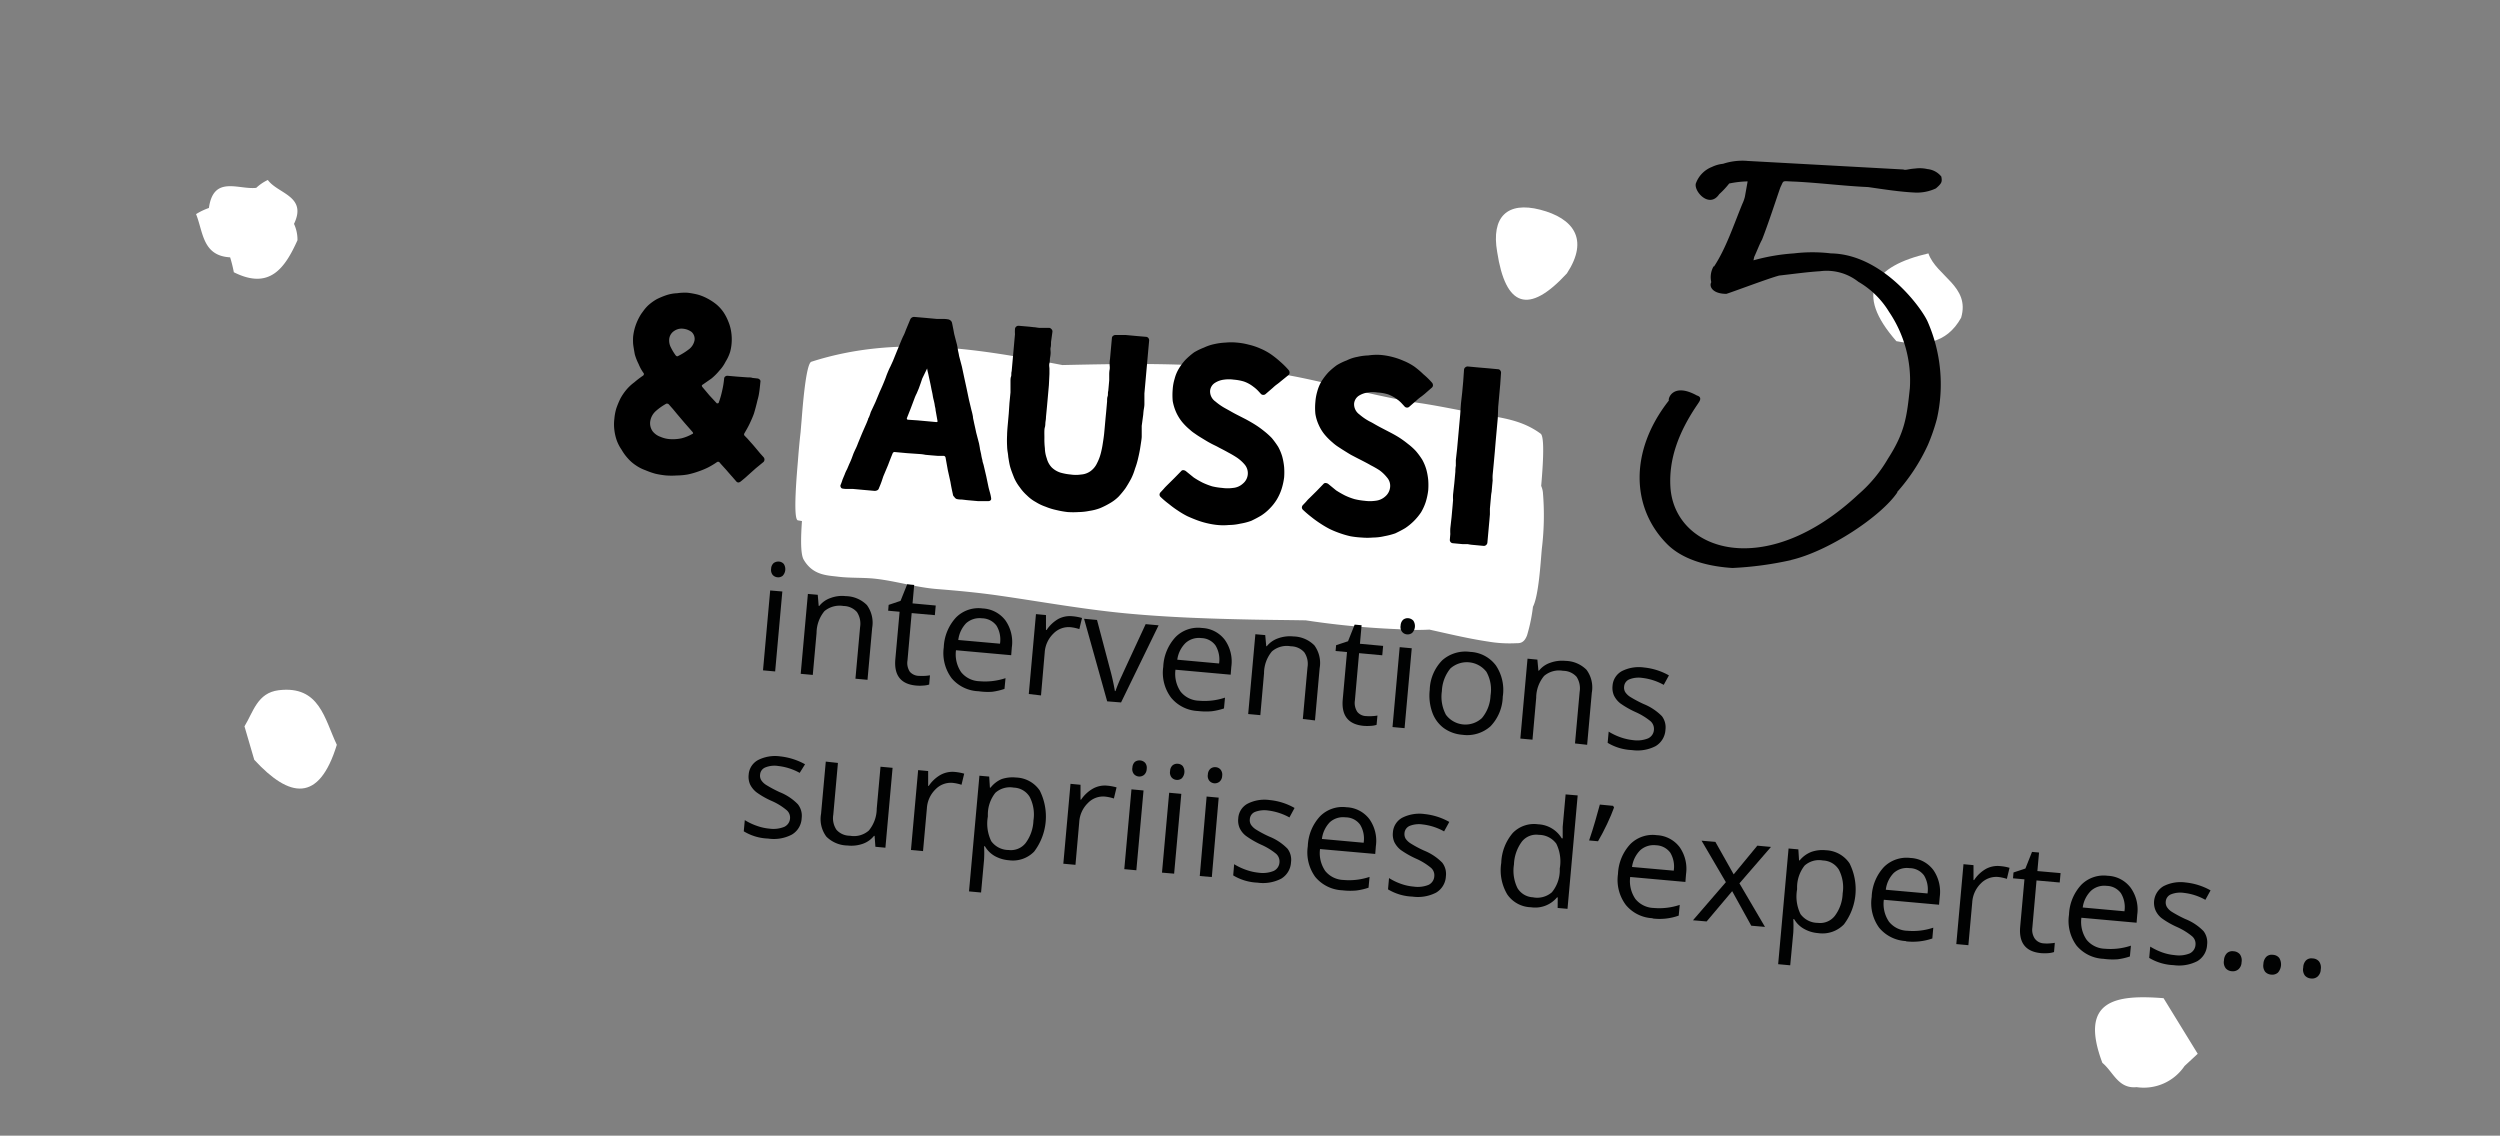 <?xml version="1.0" encoding="UTF-8"?> <svg xmlns="http://www.w3.org/2000/svg" xmlns:xlink="http://www.w3.org/1999/xlink" viewBox="0 0 317 144"><rect x="0" y="0" width="317" height="144" fill="#808080" stroke="none"/><defs><style>.cls-1{fill:none;}.cls-2{clip-path:url(#clip-path);}.cls-3,.cls-4{fill:#fff;}.cls-4{fill-rule:evenodd;}.cls-5{fill:#010202;}</style><clipPath id="clip-path"><path class="cls-1" d="M8547.52,11280.18a307.52,307.52,0,0,0-39.53-46.67c-30.51-29.28-69.11-52.62-112.72-53.89-73.7-2.15-87.09-.39-133.09,22.76l4-2.77c-59.29,29.38-110.1,75.64-126.79,135.12-20.32,75.68,12.56,182.6,91.75,223.63,80.31,41.06,184,13.32,254.15-31.23q6.52-4.14,12.66-8.46C8584.65,11456.47,8607.65,11366.4,8547.52,11280.18Z"></path></clipPath></defs><g id="Calque_8" data-name="Calque 8"><path class="cls-3" d="M190.6,63.35c-5,1.87-9.88,1.72-14.72,1.36a115.45,115.45,0,0,1-15.35-2.15c-10.61-2.27-21.27-4.1-31.9-6.3-8.74-1.8-17.48-3.69-26.25-5.19q-.63,7.45-1.24,14.91c21.64-4.69,42.57-.67,63.3,4.82a89.26,89.26,0,0,0,10.7,1.93c3,.41,6.07,1.09,9.12,1.44,1.88.21,3.79,0,5.67.21a7.94,7.94,0,0,1,2.78.72,2,2,0,0,1,1.34,1.66l1.2-14.38a15.78,15.78,0,0,0-.92,3.53c-.13.69-.24,1.57-.33,2.32L193.79,70c.84-2.82,1-4,.43-3.5s-1.52.21-2.15.18a31.94,31.94,0,0,1-5.31-.78,81.18,81.18,0,0,0-11.23-1.77c-10.65-.66-21.38-.27-32-1.29-7.86-.75-15.63-2.5-23.51-3-3.32-.24-6.55-1.33-9.88-1.41a20.24,20.24,0,0,1-4-.39,4,4,0,0,1-3-1.94q-.52,7.34-1,14.64c2.1-3.19,4.58-3.26,6.74-3.63A77.57,77.57,0,0,1,116.74,66a132.31,132.31,0,0,1,15.81.1,59.44,59.44,0,0,1,7.86.88c2.56.49,5.06,1.49,7.6,2.12a41.33,41.33,0,0,1,7.48,2.73,22.74,22.74,0,0,0,7.78,1.78q8.41.77,16.83,1.57c4.2.39,8.61,1.56,13-1.4.77-.53,1.13-6.12,1.24-7.45s.68-7.08,0-7.46c-3.83-2.12-7.92-2.6-11.92-3.38a54.24,54.24,0,0,1-5.92-1.54c-2.57-.8-5.22-.94-7.81-1.61a129.35,129.35,0,0,0-15.91-2.73c-5.35-.69-10.69-1.5-16-2.31-5.66-.86-11.33-1.56-17-2-5.55-.39-11.27,1.33-16.79.58q-.63,7.46-1.24,14.92c10.77-3.46,21.2-1.63,31.54.35,5.21,1,10.44,2,15.69,2.6s10.49,1.08,15.62,2.56c5,1.43,9.88,3.15,14.88,4.31,4.74,1.11,9.64,1.77,14.63-.73.74-.36,1.14-6.23,1.24-7.44s.68-7,0-7.46c-2.32-1.71-4.84-2-7.33-2.43s-5.09-1-7.65-1.4c-5.31-.75-10.54-2.29-15.81-3.35-10.14-2-20.51-1.72-30.85-1.5-8,.18-15.93.26-23.85-.19-.89,0-2.18,14.85-1.24,14.91,10.15.58,20.38.17,30.58.09,5.08,0,10.16-.1,15.2.31a113.59,113.59,0,0,1,16,2.84c4.05.93,8.12,1.56,12.19,2.33,1.92.36,3.83.79,5.75,1.11A12.92,12.92,0,0,1,194,69.88q.61-7.45,1.24-14.9c-4.9,2.44-9.7,1.82-14.36.79-5-1.11-9.9-2.81-14.84-4.29-5.13-1.54-10.39-2-15.62-2.61s-10.48-1.56-15.7-2.58c-10.43-2-21-3.9-31.84-.42-.72.23-1.15,6.37-1.24,7.45s-.67,7.37,0,7.47c5.21.7,10.58-.72,15.84-.63a125.67,125.67,0,0,1,16.07,1.72c10.65,1.58,21.38,2.57,31.95,4.88,2.72.59,5.45,1.08,8.17,1.66,2.26.49,4.48,1.33,6.75,1.78,4.24.87,8.58,1.29,12.64,3.54q.63-7.47,1.24-14.91c-4.17,2.81-8.35,1.83-12.35,1.46-5.39-.51-10.78-1-16.18-1.52-2.65-.24-5.33-.23-7.89-1.34a50.54,50.54,0,0,0-7.45-3c-2.53-.64-5-1.58-7.57-2.16a50.78,50.78,0,0,0-7.84-1.07A131.93,131.93,0,0,0,118.29,51a47.79,47.79,0,0,0-8.22,1.14c-2.4.56-4.8.63-7.12,4.17a11.4,11.4,0,0,0-.44,1.91c-.28,1.72-.47,3.51-.61,5.27s-.64,6.35,0,7.46c1.12,1.94,2.84,2,4.25,2.16,1.59.21,3.21.1,4.81.27,2.62.29,5.2,1.1,7.84,1.31s5.34.46,8,.85c5.27.76,10.52,1.71,15.82,2.22s10.63.69,16,.8c4,.08,7.93.06,11.88.25a60.55,60.55,0,0,1,10,.86c2.73.59,5.44,1.27,8.19,1.68a16.27,16.27,0,0,0,3.56.21c.47,0,1,0,1.38-1a21.07,21.07,0,0,0,.79-4c.09-.71.18-1.42.25-2.14-.06.59-.77,3.59-.23,2.39.67-1.5.9-5.34,1.06-7.19a34.89,34.89,0,0,0,.14-7.19,2.89,2.89,0,0,0-2.51-2.54,15.25,15.25,0,0,0-4.5-.5c-3.69-.06-7.29-.86-10.93-1.35A128.9,128.9,0,0,1,162,54.86c-5.17-1.39-10.37-2.6-15.59-3.59-14.43-2.69-29.1-3.43-44-.2-.7.15-1.16,6.42-1.24,7.45s-.67,7.34,0,7.46c10.71,1.81,21.35,4.24,32,6.36,5.32,1.07,10.67,1.88,16,2.92S159.7,77.68,165,78.57a105.43,105.43,0,0,0,12.29,1.21,29.72,29.72,0,0,0,12.06-1.52c.73-.27,1.15-6.33,1.24-7.45.06-.69.63-7.71,0-7.46Z"></path><path class="cls-4" d="M42.71,94.44c-1.56-3.26-2.17-7.55-7.37-6.92-2.71.33-3.22,2.75-4.34,4.58.41,1.41.82,2.83,1.24,4.24C36.73,101.21,40.45,101.81,42.71,94.44Z"></path><path class="cls-4" d="M198.68,34.67c2.86-4.36.8-7-3.38-8.08s-6.23.91-5.46,5.35C190.91,38.93,193.82,39.94,198.68,34.67Z"></path><path class="cls-4" d="M277,135.17l1.67-1.55-4.33-7.05c-6-.47-10.78.17-7.76,8.2,1.38,1.13,2,3.31,4.34,3.08A6.24,6.24,0,0,0,277,135.17Z"></path><path class="cls-4" d="M248.67,40.29c1.18-4-3.13-5.25-4.15-8.16-7,1.63-9.44,5-4.06,11.13C243.78,43.89,246.79,43.66,248.67,40.29Z"></path><path class="cls-4" d="M37.72,30.46a4.76,4.76,0,0,0-.44-2.07c1.7-3.54-2.05-3.81-3.32-5.57a5.74,5.74,0,0,0-1.47,1c-2.26.25-5.42-1.63-6,2.55a8.14,8.14,0,0,0-1.63.78c.91,2.25.8,5.29,4.32,5.48a17.39,17.39,0,0,1,.47,1.89C34.18,36.8,36.13,34,37.72,30.46Z"></path><path d="M83.11,60.07a9.74,9.74,0,0,1-1.28-.45A5.17,5.17,0,0,1,80.62,59a5,5,0,0,1-1-.87,6.17,6.17,0,0,1-.8-1.1,5.23,5.23,0,0,1-.62-1.2,6.18,6.18,0,0,1-.3-1.32,5.68,5.68,0,0,1,0-1.39,6.54,6.54,0,0,1,.25-1.34,11.2,11.2,0,0,1,.53-1.27,6.91,6.91,0,0,1,.76-1.11,6,6,0,0,1,1-.93,12.1,12.1,0,0,1,1.1-.84s.07-.05.09-.12a.23.23,0,0,0,0-.17,5.42,5.42,0,0,1-.65-1.17,6.79,6.79,0,0,1-.49-1.25q-.18-1-.21-1.32a7.64,7.64,0,0,1,0-.9,6.49,6.49,0,0,1,.43-1.74,7,7,0,0,1,.61-1.18l.33-.45a5.19,5.19,0,0,1,.52-.59,6.17,6.17,0,0,1,1.1-.8,9.56,9.56,0,0,1,1.25-.52,5,5,0,0,1,1.35-.24,6.52,6.52,0,0,1,1.33-.06,10.11,10.11,0,0,1,1.3.24,6.29,6.29,0,0,1,1.22.5,7.09,7.09,0,0,1,1.11.73,5,5,0,0,1,.91,1,6.07,6.07,0,0,1,.59,1.13,5.26,5.26,0,0,1,.37,1.27,6.19,6.19,0,0,1,.06,1.63,5.79,5.79,0,0,1-.18,1A5.35,5.35,0,0,1,92,45.87,4.77,4.77,0,0,1,91.21,47a7.06,7.06,0,0,1-1,1l-1.15.8q-.13.07,0,.27l.9,1.07.93,1a.28.28,0,0,0,.13,0,.14.14,0,0,0,.11-.07,11.34,11.34,0,0,0,.44-1.53A11,11,0,0,0,91.82,48a.34.34,0,0,1,.14-.26.42.42,0,0,1,.31-.09l1.25.11,1.26.09c.24,0,.45,0,.63.07l.65.07a.46.46,0,0,1,.28.15.28.28,0,0,1,.08.28c-.06.61-.11,1.07-.16,1.37a6.08,6.08,0,0,1-.16.77c-.06.21-.1.4-.14.56s-.18.73-.36,1.32c-.13.37-.31.78-.53,1.25s-.42.8-.65,1.2c-.09.14-.1.26,0,.36l.37.38.45.51c.15.16.41.46.79.92l.35.42.44.49a.45.45,0,0,1,0,.6l-1,.82-.95.85-.46.41-.49.4a.49.49,0,0,1-.31.13.39.39,0,0,1-.26-.15l-1.06-1.21c-.18-.22-.37-.42-.55-.62s-.36-.39-.52-.59a.26.26,0,0,0-.33,0,10.17,10.17,0,0,1-1.14.68,10.31,10.31,0,0,1-1.28.52,9.9,9.9,0,0,1-1.3.36,8.56,8.56,0,0,1-1.34.12,9.86,9.86,0,0,1-1.35,0A10.54,10.54,0,0,1,83.11,60.07Zm3.3-4.49a5.43,5.43,0,0,0,1.4-.57c.09,0,.1-.13,0-.24l-1-1.14-1-1.18-.47-.57-.53-.6a.24.24,0,0,0-.16-.09.24.24,0,0,0-.17,0,7.36,7.36,0,0,0-1.32.93,2.18,2.18,0,0,0-.72,1.38,1.75,1.75,0,0,0,.31,1.18,2.16,2.16,0,0,0,1,.71,3.58,3.58,0,0,0,1.18.29A5.42,5.42,0,0,0,86.41,55.58Zm.89-11.25a1.88,1.88,0,0,0,.77-1.19,1.19,1.19,0,0,0-.39-1.06,2.46,2.46,0,0,0-.53-.28,2.27,2.27,0,0,0-.46-.11,1.8,1.8,0,0,0-.54,0,1.71,1.71,0,0,0-.66.27,1.4,1.4,0,0,0-.64,1.12,1.92,1.92,0,0,0,.23,1,6.41,6.41,0,0,0,.61,1q.16.16.3.06A8.07,8.07,0,0,0,87.3,44.33Z"></path><path d="M106.6,61.75a.3.3,0,0,1,0-.29,7.06,7.06,0,0,0,.24-.67l.27-.64a4.2,4.2,0,0,1,.3-.66l.27-.64c.15-.31.25-.56.32-.74l.22-.6c.1-.23.19-.43.28-.61a6.57,6.57,0,0,0,.29-.69l.54-1.31.57-1.3.17-.43c0-.1.07-.18.1-.24a5.37,5.37,0,0,0,.24-.67l.3-.64L111,51l.54-1.3c.2-.43.39-.86.57-1.31.1-.25.19-.47.25-.65s.15-.4.26-.66.19-.43.28-.6l.32-.7.54-1.33.54-1.31c.1-.23.19-.44.28-.61s.18-.4.29-.7l.54-1.3a.53.53,0,0,1,.57-.34l1.4.12,1.41.13c.28,0,.51,0,.7,0s.43,0,.7.05a.61.61,0,0,1,.34.15.53.53,0,0,1,.19.32c.06.26.1.49.14.69s.08.42.13.69l.18.7.18.68c.08.41.12.65.12.71.07.3.12.54.14.7l.18.68.18.68.3,1.41.3,1.38.29,1.39.33,1.38a7.27,7.27,0,0,1,.18.79c0,.19.07.4.11.62s.13.57.3,1.39l.36,1.38c.08.41.12.65.12.71l.15.67a5.06,5.06,0,0,0,.16.74c0,.19.1.4.16.65l.33,1.41.29,1.39c.06.24.12.46.17.64a5.37,5.37,0,0,1,.16.74v.09a.23.23,0,0,1-.12.2.35.35,0,0,1-.23.07l-.66,0c-.18,0-.41,0-.69,0l-1.34-.12-.69-.08c-.18,0-.4,0-.66-.07A.61.61,0,0,1,121,63a.42.42,0,0,1-.17-.3c-.11-.51-.22-1-.31-1.57l-.34-1.53-.28-1.56a.27.27,0,0,0-.25-.24c-.38,0-.64,0-.78,0l-.75-.06-.78-.07a5,5,0,0,0-.74-.1L115,57.46l-1.52-.14a.26.26,0,0,0-.29.16c-.2.48-.4,1-.58,1.48L112,60.41c-.08.24-.15.46-.22.66s-.18.48-.33.83a.4.4,0,0,1-.22.27.7.7,0,0,1-.38.07l-1.35-.12L108.18,62c-.28,0-.51,0-.69,0s-.4,0-.66-.05A.28.28,0,0,1,106.6,61.75Zm9.71-8.45,1.23.11,1.19.11a.16.16,0,0,0,.14-.05.14.14,0,0,0,0-.12L118.63,52c0-.22-.08-.42-.1-.59s-.07-.42-.15-.73-.1-.48-.13-.66-.08-.39-.14-.66c-.08-.44-.17-.88-.27-1.31l-.15-.7a5.51,5.51,0,0,1-.13-.62s0-.07,0-.07,0,0,0,.06L116.94,48l-.21.62-.23.64-.27.64a4.88,4.88,0,0,0-.27.61l-.47,1.25L115,53a.15.15,0,0,0,0,.13.14.14,0,0,0,.13.09Z"></path><path d="M133.93,64.67a7.75,7.75,0,0,1-1.35-.42,6,6,0,0,1-1.24-.59,4.85,4.85,0,0,1-1.1-.82,5.93,5.93,0,0,1-.93-1.05,5.69,5.69,0,0,1-.71-1.18c-.19-.48-.36-.91-.48-1.31s-.17-.74-.27-1.35a6.37,6.37,0,0,0-.08-.64,5.5,5.5,0,0,1-.07-.76,13.11,13.11,0,0,1,0-1.38q0-.42.09-1.38l.12-1.35L128,51.1l.13-1.34c0-.26,0-.48,0-.66s0-.41,0-.69,0-.48.07-.66,0-.4.08-.68l.12-1.35.12-1.34.12-1.35.06-.65a4.39,4.39,0,0,1,0-.66.43.43,0,0,1,.16-.31.45.45,0,0,1,.33-.1l1.28.11.63.07c.18,0,.4.06.65.08l.63,0,.66,0a.47.47,0,0,1,.29.17.39.39,0,0,1,.12.32l-.09.66-.09.65c0,.28,0,.51-.05.69s0,.4,0,.66-.05.51-.08.69,0,.39-.07.65,0,.51,0,.69,0,.4,0,.66L133,48.83l-.12,1.35-.12,1.34-.13,1.35c0,.28-.05.5-.07.68s0,.4-.08.66-.05.8-.05,1.32a9.47,9.47,0,0,0,.06,1.3,4.13,4.13,0,0,0,.24,1.29,2.64,2.64,0,0,0,.62,1.14,2.84,2.84,0,0,0,1.12.67,7,7,0,0,0,1.3.24,4.42,4.42,0,0,0,1.3,0,2.31,2.31,0,0,0,1.21-.43,2.6,2.6,0,0,0,.82-1,5.85,5.85,0,0,0,.47-1.22,11.27,11.27,0,0,0,.26-1.27c.09-.56.15-1,.18-1.31l.07-.75.11-1.23.07-.71.12-1.35c0-.26,0-.47.07-.65s0-.41.08-.69l.12-1.34c0-.26,0-.48,0-.66s0-.41.05-.69,0-.48,0-.66,0-.41.05-.69l.12-1.34.12-1.32a.36.36,0,0,1,.16-.28.45.45,0,0,1,.33-.1c.23,0,.44,0,.62,0s.4,0,.66,0l1.29.12,1.28.11a.41.41,0,0,1,.29.16.49.49,0,0,1,.09.33l-.12,1.31-.12,1.35-.12,1.34-.12,1.35-.12,1.34c0,.28,0,.51,0,.69s0,.4,0,.66-.05.51-.08.68-.05.4-.07.66L144.77,54c0,.28,0,.51,0,.69s0,.4,0,.66-.09.78-.18,1.37c-.06.4-.15.85-.27,1.36a9.86,9.86,0,0,1-.4,1.35,7.44,7.44,0,0,1-.5,1.28c-.2.37-.43.77-.71,1.2a11.2,11.2,0,0,1-.88,1.07,5.24,5.24,0,0,1-1.1.83,10.09,10.09,0,0,1-1.23.62,6.3,6.3,0,0,1-1.36.35,7.37,7.37,0,0,1-1.37.15,10.75,10.75,0,0,1-1.38,0A11.5,11.5,0,0,1,133.93,64.67Z"></path><path d="M153.21,66.38a10.43,10.43,0,0,1-1.35-.39c-.59-.22-1-.4-1.31-.54a10.68,10.68,0,0,1-1.2-.71,12,12,0,0,1-1.13-.83,10.51,10.51,0,0,1-1.07-.91.41.41,0,0,1-.12-.31.45.45,0,0,1,.12-.26c.19-.2.35-.37.46-.5s.25-.27.4-.42l.89-.88.87-.89a.32.32,0,0,1,.31-.12.6.6,0,0,1,.29.12l1,.81a11.27,11.27,0,0,0,1.12.65,9.12,9.12,0,0,0,1.22.47,8.41,8.41,0,0,0,1.28.2,4.89,4.89,0,0,0,1.35,0,2.11,2.11,0,0,0,1.26-.55,1.7,1.7,0,0,0,.22-2.42,4.84,4.84,0,0,0-1-.89c-.32-.21-.69-.43-1.11-.65-.19-.11-.58-.32-1.15-.61-.17-.1-.37-.2-.58-.3s-.44-.22-.69-.36c-.1-.05-.5-.29-1.23-.74-.11-.07-.3-.19-.55-.37a4.63,4.63,0,0,1-.63-.49,7.3,7.3,0,0,1-1-1,5.73,5.73,0,0,1-.76-1.25,6.18,6.18,0,0,1-.42-1.39,8.52,8.52,0,0,1,0-1.5,5.79,5.79,0,0,1,.24-1.31,4.8,4.8,0,0,1,.54-1.3,6.88,6.88,0,0,1,.85-1.13,9.75,9.75,0,0,1,1.08-.93,8.27,8.27,0,0,1,1.26-.61,5.87,5.87,0,0,1,1.36-.45,8,8,0,0,1,1.38-.18,7.42,7.42,0,0,1,1.41,0,8.52,8.52,0,0,1,1.51.26,8,8,0,0,1,1.47.49,7.5,7.5,0,0,1,1.35.73,11.68,11.68,0,0,1,1.18.94,10.35,10.35,0,0,1,1.1,1.1.55.55,0,0,1,.09.31.44.44,0,0,1-.14.29l-1,.81a5.73,5.73,0,0,1-.47.37,4.84,4.84,0,0,0-.5.42l-.95.82a.42.42,0,0,1-.31.09.4.4,0,0,1-.29-.15l-.33-.36a4.46,4.46,0,0,0-.61-.53,4.15,4.15,0,0,0-1.18-.65,5.94,5.94,0,0,0-1.3-.24,4.42,4.42,0,0,0-1.24,0,2.72,2.72,0,0,0-1.15.41,1.33,1.33,0,0,0-.61,1,1.56,1.56,0,0,0,.66,1.35,7.63,7.63,0,0,0,1.31.9l.56.31c.22.13.49.28.82.45l1.21.62c.53.29.92.52,1.17.68a11.55,11.55,0,0,1,1.1.79,9.55,9.55,0,0,1,1,.9,11.46,11.46,0,0,1,.8,1.1,6.25,6.25,0,0,1,.52,1.25,8.15,8.15,0,0,1,.24,1.35,9.08,9.08,0,0,1,0,1.27,8.3,8.3,0,0,1-.32,1.47,6.47,6.47,0,0,1-.6,1.33,6.21,6.21,0,0,1-.88,1.13,6,6,0,0,1-1.11.92c-.38.23-.8.45-1.26.67a7.57,7.57,0,0,1-1.39.36,6.6,6.6,0,0,1-1.43.17,7.53,7.53,0,0,1-1.45,0A9.86,9.86,0,0,1,153.21,66.38Z"></path><path d="M171.25,68a11.43,11.43,0,0,1-1.35-.39,11.88,11.88,0,0,1-1.31-.54,13.08,13.08,0,0,1-1.2-.71,13.56,13.56,0,0,1-1.13-.82,13.79,13.79,0,0,1-1.06-.91.42.42,0,0,1-.12-.31.47.47,0,0,1,.11-.26c.2-.21.36-.37.47-.5a3.82,3.82,0,0,1,.4-.42l.89-.88.86-.89a.33.33,0,0,1,.32-.12.62.62,0,0,1,.29.11l1,.82a12.27,12.27,0,0,0,1.11.64,7.9,7.9,0,0,0,1.23.47,8.4,8.4,0,0,0,1.27.21,5,5,0,0,0,1.36,0,2.17,2.17,0,0,0,1.26-.55,1.77,1.77,0,0,0,.62-1.21,1.6,1.6,0,0,0-.41-1.21,4.8,4.8,0,0,0-.94-.9,12.05,12.05,0,0,0-1.12-.64c-.19-.12-.57-.32-1.15-.62l-.57-.29-.69-.36q-.15-.07-1.23-.75l-.55-.36a5.52,5.52,0,0,1-.64-.5,7.88,7.88,0,0,1-1-1,5.31,5.31,0,0,1-.76-1.24,5.41,5.41,0,0,1-.42-1.39,7.75,7.75,0,0,1,0-1.51,6.33,6.33,0,0,1,.23-1.3,5.22,5.22,0,0,1,.54-1.31,8,8,0,0,1,.86-1.13,8.88,8.88,0,0,1,1.08-.92,7.42,7.42,0,0,1,1.26-.61,5.06,5.06,0,0,1,1.36-.45,7.07,7.07,0,0,1,1.37-.18A7.52,7.52,0,0,1,175,45a8.77,8.77,0,0,1,1.51.25,9,9,0,0,1,1.46.5,7.38,7.38,0,0,1,1.35.72,10.9,10.9,0,0,1,1.18,1,9.38,9.38,0,0,1,1.11,1.09.55.55,0,0,1,.09.31.4.4,0,0,1-.15.29l-.94.82c-.18.14-.33.27-.47.36a6.09,6.09,0,0,0-.51.42l-.94.82a.39.39,0,0,1-.31.1.4.4,0,0,1-.29-.15l-.33-.36a3.93,3.93,0,0,0-.61-.54A4.57,4.57,0,0,0,176,50a5.55,5.55,0,0,0-1.31-.23,4,4,0,0,0-1.23,0,2.81,2.81,0,0,0-1.16.41,1.34,1.34,0,0,0-.6,1,1.59,1.59,0,0,0,.66,1.36,7.23,7.23,0,0,0,1.31.9c.15.07.34.17.56.3s.49.28.81.45l1.21.63c.54.28.93.51,1.18.67a12.45,12.45,0,0,1,1.1.8,7.75,7.75,0,0,1,1,.9,9.26,9.26,0,0,1,.81,1.1,6,6,0,0,1,.52,1.25,8,8,0,0,1,.24,1.34,8.83,8.83,0,0,1,0,1.27,8.17,8.17,0,0,1-.31,1.48,6.47,6.47,0,0,1-.6,1.33,7.28,7.28,0,0,1-2,2c-.38.23-.81.45-1.27.67a9.28,9.28,0,0,1-1.39.36,6.52,6.52,0,0,1-1.43.17,8.36,8.36,0,0,1-1.44,0A11.5,11.5,0,0,1,171.25,68Z"></path><path d="M186.13,69,185.5,69l-1.28-.12a.4.4,0,0,1-.29-.15.41.41,0,0,1-.09-.31l.06-.71a6.1,6.1,0,0,1,0-.72l.16-1.43.13-1.44.06-.72a5.24,5.24,0,0,1,0-.71l.16-1.44.13-1.43q0-.45.06-.75c0-.2,0-.44,0-.72l.16-1.43.13-1.43.13-1.44.13-1.43.1-1.44.16-1.43.13-1.43.1-1.44a.41.41,0,0,1,.16-.3.46.46,0,0,1,.33-.11l1.28.12,1.29.11,1.28.12a.35.35,0,0,1,.26.16.45.45,0,0,1,.09.32l-.1,1.44-.13,1.43-.13,1.44L189.92,53l-.13,1.43-.13,1.44-.12,1.43-.13,1.43-.14,1.47a5.42,5.42,0,0,0,0,.72l-.07.72-.06.71a5.54,5.54,0,0,0-.09.72l-.13,1.43,0,.72-.06.72-.13,1.43-.13,1.44a.45.45,0,0,1-.16.3.42.42,0,0,1-.3.11l-1.28-.12A5.21,5.21,0,0,1,186.13,69Z"></path><path class="cls-5" d="M98.29,85.14,96.75,85l.91-10.13L99.2,75Zm-.51-13a1,1,0,0,1,.33-.75,1,1,0,0,1,.67-.18.87.87,0,0,1,.61.31A1.22,1.22,0,0,1,99.25,73a.87.87,0,0,1-.66.2.91.91,0,0,1-.62-.31A1,1,0,0,1,97.78,72.12Z"></path><path class="cls-5" d="M108.47,86.06l.59-6.55a2.67,2.67,0,0,0-.4-1.9,2.3,2.3,0,0,0-1.71-.77,3,3,0,0,0-2.41.65,4.39,4.39,0,0,0-1,2.77l-.48,5.32-1.53-.14.91-10.13,1.25.11.12,1.41h.08a3.07,3.07,0,0,1,1.42-1,4.12,4.12,0,0,1,1.93-.24,3.86,3.86,0,0,1,2.68,1.13,3.79,3.79,0,0,1,.67,2.9L110,86.2Z"></path><path class="cls-5" d="M116.52,85.7a7,7,0,0,0,.79,0,5.5,5.5,0,0,0,.61-.07l-.1,1.17a3,3,0,0,1-.75.13,5.15,5.15,0,0,1-.88,0q-2.94-.25-2.66-3.36l.54-6-1.45-.13.06-.74,1.51-.51.84-2.1.89.08-.21,2.34,2.94.27L118.54,78l-2.94-.26-.53,6a2,2,0,0,0,.3,1.44A1.56,1.56,0,0,0,116.52,85.7Z"></path><path class="cls-5" d="M124.09,87.65A4.67,4.67,0,0,1,120.67,86a5.33,5.33,0,0,1-1-3.92,5.91,5.91,0,0,1,1.55-3.78,4,4,0,0,1,3.37-1.15,3.85,3.85,0,0,1,2.9,1.52,4.78,4.78,0,0,1,.81,3.41l-.08,1-7-.63a4,4,0,0,0,.66,2.79,3.1,3.1,0,0,0,2.32,1.14,8.18,8.18,0,0,0,3.3-.39l-.13,1.36a7.94,7.94,0,0,1-1.58.37A8.07,8.07,0,0,1,124.09,87.65Zm.42-9.25a2.56,2.56,0,0,0-2,.62,3.71,3.71,0,0,0-1,2.13l5.29.47a3.42,3.42,0,0,0-.44-2.28A2.33,2.33,0,0,0,124.51,78.4Z"></path><path class="cls-5" d="M136,78.14a6.44,6.44,0,0,1,1.2.22l-.34,1.41a5.37,5.37,0,0,0-1.1-.24,2.69,2.69,0,0,0-2.19.81,3.65,3.65,0,0,0-1.1,2.4L132,88.18,130.45,88l.91-10.13,1.27.12v1.89h.08a4.48,4.48,0,0,1,1.49-1.4A3.15,3.15,0,0,1,136,78.14Z"></path><path class="cls-5" d="M140.39,88.93l-2.93-10.47,1.64.15,1.64,6.2a28.61,28.61,0,0,1,.63,2.82h.07a19.78,19.78,0,0,1,.83-2c.45-1,1.46-3.16,3-6.49l1.64.15-4.76,9.78Z"></path><path class="cls-5" d="M151.92,90.16a4.68,4.68,0,0,1-3.42-1.69,5.26,5.26,0,0,1-1-3.91,5.9,5.9,0,0,1,1.56-3.78,4,4,0,0,1,3.36-1.15,3.81,3.81,0,0,1,2.9,1.52,4.74,4.74,0,0,1,.81,3.4l-.08,1-7-.63a4,4,0,0,0,.66,2.79,3.1,3.1,0,0,0,2.32,1.14,8.18,8.18,0,0,0,3.3-.39l-.13,1.37a7.88,7.88,0,0,1-1.58.36A8.57,8.57,0,0,1,151.92,90.16Zm.41-9.25a2.52,2.52,0,0,0-2,.62,3.65,3.65,0,0,0-1.05,2.12l5.3.48a3.45,3.45,0,0,0-.45-2.28A2.27,2.27,0,0,0,152.33,80.91Z"></path><path class="cls-5" d="M165.2,91.17l.59-6.55a2.62,2.62,0,0,0-.4-1.9,2.3,2.3,0,0,0-1.71-.77,2.88,2.88,0,0,0-2.4.65,4.33,4.33,0,0,0-1,2.77l-.47,5.31-1.54-.14.91-10.12,1.25.11.13,1.41h.07a3.17,3.17,0,0,1,1.43-1,4.38,4.38,0,0,1,1.93-.24,3.86,3.86,0,0,1,2.67,1.13,3.79,3.79,0,0,1,.67,2.91l-.59,6.61Z"></path><path class="cls-5" d="M173.25,90.8a4.3,4.3,0,0,0,.8,0,4,4,0,0,0,.61-.07l-.11,1.18a2.84,2.84,0,0,1-.75.13,6.44,6.44,0,0,1-.88,0q-2.94-.27-2.66-3.36l.54-6-1.45-.13.07-.74,1.51-.5.84-2.11.88.08-.21,2.35,2.94.27-.11,1.19-2.94-.27-.53,6a2.06,2.06,0,0,0,.31,1.45A1.49,1.49,0,0,0,173.25,90.8Z"></path><path class="cls-5" d="M178.1,92.33l-1.53-.14.91-10.13,1.53.14Zm-.5-13a1.05,1.05,0,0,1,.32-.75.92.92,0,0,1,.67-.19,1,1,0,0,1,.62.31,1.24,1.24,0,0,1-.14,1.54.91.91,0,0,1-.66.2.88.88,0,0,1-.62-.32A1,1,0,0,1,177.6,79.31Z"></path><path class="cls-5" d="M190.55,88.34A5.62,5.62,0,0,1,189,92.09a4.44,4.44,0,0,1-3.58,1.08,4.63,4.63,0,0,1-2.35-.85,4.26,4.26,0,0,1-1.46-2,6.35,6.35,0,0,1-.32-2.84,5.57,5.57,0,0,1,1.58-3.75,4.43,4.43,0,0,1,3.56-1.07,4.3,4.3,0,0,1,3.25,1.72A5.56,5.56,0,0,1,190.55,88.34Zm-7.72-.7a4.85,4.85,0,0,0,.52,3,3.08,3.08,0,0,0,4.56.41A4.74,4.74,0,0,0,189,88.19a4.62,4.62,0,0,0-.52-3,3.14,3.14,0,0,0-4.57-.43A4.84,4.84,0,0,0,182.83,87.64Z"></path><path class="cls-5" d="M199.71,94.27l.59-6.55a2.69,2.69,0,0,0-.39-1.9,2.3,2.3,0,0,0-1.71-.76,2.91,2.91,0,0,0-2.41.65,4.36,4.36,0,0,0-1,2.77l-.47,5.31-1.54-.14.91-10.13,1.25.12.13,1.4h.07a3.1,3.1,0,0,1,1.43-1,4.38,4.38,0,0,1,1.93-.24,3.86,3.86,0,0,1,2.67,1.13,3.77,3.77,0,0,1,.67,2.91l-.59,6.6Z"></path><path class="cls-5" d="M211.18,92.52a2.57,2.57,0,0,1-1.25,2.09,5,5,0,0,1-3,.5,6.46,6.46,0,0,1-3.08-.92l.13-1.42a7.5,7.5,0,0,0,1.51.72,7,7,0,0,0,1.59.36,3.7,3.7,0,0,0,1.89-.22,1.29,1.29,0,0,0,.75-1.11,1.31,1.31,0,0,0-.42-1.06,8.35,8.35,0,0,0-1.91-1.17,11.62,11.62,0,0,1-1.93-1.1,2.9,2.9,0,0,1-.81-1,2.42,2.42,0,0,1-.18-1.22,2.29,2.29,0,0,1,1.18-1.87,4.75,4.75,0,0,1,2.83-.46,8,8,0,0,1,3.14,1l-.66,1.2a7.3,7.3,0,0,0-2.71-.88,3.19,3.19,0,0,0-1.67.19,1.07,1.07,0,0,0-.64.9,1.11,1.11,0,0,0,.14.71,2.1,2.1,0,0,0,.62.6,15.44,15.44,0,0,0,1.71.91,6.87,6.87,0,0,1,2.32,1.54A2.35,2.35,0,0,1,211.18,92.52Z"></path><path class="cls-5" d="M101.65,103.75a2.53,2.53,0,0,1-1.25,2.08,4.91,4.91,0,0,1-3,.5,6.35,6.35,0,0,1-3.09-.92l.13-1.42a7.5,7.5,0,0,0,1.51.72,6.44,6.44,0,0,0,1.6.36,3.66,3.66,0,0,0,1.88-.22,1.27,1.27,0,0,0,.75-1.11,1.24,1.24,0,0,0-.42-1,7.74,7.74,0,0,0-1.91-1.18,10.34,10.34,0,0,1-1.93-1.1,2.9,2.9,0,0,1-.81-1,2.4,2.4,0,0,1-.18-1.22,2.28,2.28,0,0,1,1.18-1.86,4.75,4.75,0,0,1,2.83-.47,8.28,8.28,0,0,1,3.14,1L101.4,98a7.27,7.27,0,0,0-2.71-.87,3.09,3.09,0,0,0-1.67.19,1.06,1.06,0,0,0-.64.89,1.11,1.11,0,0,0,.14.71,2,2,0,0,0,.63.61,15.81,15.81,0,0,0,1.7.91,6.62,6.62,0,0,1,2.32,1.54A2.35,2.35,0,0,1,101.65,103.75Z"></path><path class="cls-5" d="M106.25,96.74l-.59,6.57a2.64,2.64,0,0,0,.4,1.9,2.26,2.26,0,0,0,1.71.76,2.85,2.85,0,0,0,2.4-.66,4.39,4.39,0,0,0,1-2.77l.48-5.32,1.53.14-.91,10.13-1.27-.12-.1-1.38h-.08a3.13,3.13,0,0,1-1.41,1,4.39,4.39,0,0,1-1.94.22,3.87,3.87,0,0,1-2.69-1.13,3.73,3.73,0,0,1-.67-2.89l.6-6.62Z"></path><path class="cls-5" d="M121.06,97.88a6.44,6.44,0,0,1,1.2.22l-.34,1.41a5.37,5.37,0,0,0-1.1-.24,2.69,2.69,0,0,0-2.19.81,3.65,3.65,0,0,0-1.1,2.4l-.49,5.44-1.53-.14.91-10.13,1.27.12v1.89h.07a4.48,4.48,0,0,1,1.49-1.4A3.15,3.15,0,0,1,121.06,97.88Z"></path><path class="cls-5" d="M127.93,109.08a4.41,4.41,0,0,1-1.77-.52,3.38,3.38,0,0,1-1.27-1.25h-.11a15.45,15.45,0,0,1,0,1.69l-.38,4.17-1.53-.14,1.32-14.67,1.24.11.09,1.41h.08A3.58,3.58,0,0,1,127,98.79a4.39,4.39,0,0,1,1.84-.2,3.76,3.76,0,0,1,3,1.65,7.36,7.36,0,0,1-.71,7.74A3.75,3.75,0,0,1,127.93,109.08Zm.61-9.21a2.76,2.76,0,0,0-2.33.66,4.42,4.42,0,0,0-.95,2.67l0,.34a5.09,5.09,0,0,0,.43,3.12,2.72,2.72,0,0,0,2.2,1.12,2.38,2.38,0,0,0,2.15-.87,5.07,5.07,0,0,0,1-2.87,4.86,4.86,0,0,0-.48-3A2.45,2.45,0,0,0,128.54,99.87Z"></path><path class="cls-5" d="M140.38,99.62a6.44,6.44,0,0,1,1.2.22l-.34,1.41a5.37,5.37,0,0,0-1.1-.24,2.66,2.66,0,0,0-2.19.81,3.65,3.65,0,0,0-1.1,2.4l-.48,5.44-1.54-.14.91-10.13,1.27.12v1.89h.07a4.5,4.5,0,0,1,1.5-1.4A3.11,3.11,0,0,1,140.38,99.62Z"></path><path class="cls-5" d="M144.09,110.35l-1.53-.14.91-10.12,1.53.14Zm-.5-13a1.05,1.05,0,0,1,.32-.75,1,1,0,0,1,1.29.12,1,1,0,0,1,.2.79,1,1,0,0,1-.34.75.93.93,0,0,1-1.28-.11A1,1,0,0,1,143.59,97.33Z"></path><path class="cls-5" d="M148.88,110.78l-1.54-.13.91-10.13,1.54.14Zm-.51-13a1,1,0,0,1,.33-.75.91.91,0,0,1,.67-.18.87.87,0,0,1,.61.3,1.25,1.25,0,0,1-.13,1.54.9.9,0,0,1-.66.2.91.91,0,0,1-.63-.31A1,1,0,0,1,148.37,97.76Z"></path><path class="cls-5" d="M153.66,111.21l-1.53-.13L153,101l1.53.14Zm-.5-13a1,1,0,0,1,.33-.74.91.91,0,0,1,.67-.19.87.87,0,0,1,.61.31,1,1,0,0,1,.2.79,1,1,0,0,1-.34.74.93.93,0,0,1-1.28-.11A1,1,0,0,1,153.16,98.19Z"></path><path class="cls-5" d="M163.7,109.33a2.57,2.57,0,0,1-1.25,2.09,5,5,0,0,1-3,.5,6.46,6.46,0,0,1-3.08-.92l.12-1.42a7.59,7.59,0,0,0,1.52.72,6.73,6.73,0,0,0,1.59.36,3.7,3.7,0,0,0,1.89-.22,1.29,1.29,0,0,0,.75-1.11,1.31,1.31,0,0,0-.42-1.06,8.24,8.24,0,0,0-1.92-1.17A11.43,11.43,0,0,1,158,106a2.68,2.68,0,0,1-.81-1,2.4,2.4,0,0,1-.18-1.22,2.26,2.26,0,0,1,1.18-1.87,4.74,4.74,0,0,1,2.83-.46,7.89,7.89,0,0,1,3.13,1l-.65,1.2a7.49,7.49,0,0,0-2.71-.88,3.33,3.33,0,0,0-1.68.19,1.06,1.06,0,0,0-.63.9,1.11,1.11,0,0,0,.14.71,2.1,2.1,0,0,0,.62.6,13.72,13.72,0,0,0,1.71.91,6.7,6.7,0,0,1,2.31,1.54A2.31,2.31,0,0,1,163.7,109.33Z"></path><path class="cls-5" d="M170.2,112.89a4.72,4.72,0,0,1-3.42-1.69,5.3,5.3,0,0,1-.95-3.91,5.86,5.86,0,0,1,1.55-3.78,4,4,0,0,1,3.37-1.15,3.81,3.81,0,0,1,2.9,1.52,4.75,4.75,0,0,1,.81,3.4l-.08,1-7-.62a4,4,0,0,0,.66,2.78,3.1,3.1,0,0,0,2.32,1.14,8.18,8.18,0,0,0,3.3-.39l-.13,1.37a7.88,7.88,0,0,1-1.58.36A8.66,8.66,0,0,1,170.2,112.89Zm.42-9.25a2.51,2.51,0,0,0-2,.62,3.68,3.68,0,0,0-1,2.12l5.29.48a3.39,3.39,0,0,0-.44-2.28A2.27,2.27,0,0,0,170.62,103.64Z"></path><path class="cls-5" d="M183.34,111.1a2.55,2.55,0,0,1-1.25,2.09,5.06,5.06,0,0,1-3,.5,6.46,6.46,0,0,1-3.09-.92l.13-1.43a7.53,7.53,0,0,0,1.51.73,6.4,6.4,0,0,0,1.6.35,3.67,3.67,0,0,0,1.88-.21,1.29,1.29,0,0,0,.75-1.11,1.25,1.25,0,0,0-.42-1.06,8.12,8.12,0,0,0-1.91-1.17,11.62,11.62,0,0,1-1.93-1.1,2.92,2.92,0,0,1-.81-1,2.37,2.37,0,0,1-.18-1.21,2.29,2.29,0,0,1,1.18-1.87,4.82,4.82,0,0,1,2.83-.47,8.12,8.12,0,0,1,3.14,1l-.66,1.2a7.3,7.3,0,0,0-2.71-.88,3.19,3.19,0,0,0-1.67.19,1.09,1.09,0,0,0-.64.9,1.2,1.2,0,0,0,.14.71,2.15,2.15,0,0,0,.63.6,14.15,14.15,0,0,0,1.7.91,6.77,6.77,0,0,1,2.32,1.54A2.35,2.35,0,0,1,183.34,111.1Z"></path><path class="cls-5" d="M197.52,113.79h-.09a3.61,3.61,0,0,1-3.31,1.25,3.76,3.76,0,0,1-3-1.63,6,6,0,0,1-.76-4,6.12,6.12,0,0,1,1.46-3.79,3.75,3.75,0,0,1,3.21-1.1,3.68,3.68,0,0,1,3,1.78h.12v-.74l0-.71.37-4.12,1.53.13-1.29,14.38-1.25-.11Zm-3.09,0a2.84,2.84,0,0,0,2.35-.65,4.41,4.41,0,0,0,1-2.7l0-.32a5.12,5.12,0,0,0-.44-3.14,2.75,2.75,0,0,0-2.21-1.12,2.33,2.33,0,0,0-2.16.86,5.18,5.18,0,0,0-1,2.9,5,5,0,0,0,.45,3A2.43,2.43,0,0,0,194.43,113.78Z"></path><path class="cls-5" d="M204.54,102.18l.12.21c-.21.6-.51,1.3-.88,2.09s-.76,1.52-1.15,2.19l-1.13-.1c.59-1.72,1-3.23,1.36-4.55Z"></path><path class="cls-5" d="M209.58,116.43a4.64,4.64,0,0,1-3.42-1.68,5.28,5.28,0,0,1-1-3.92,5.91,5.91,0,0,1,1.55-3.78,4,4,0,0,1,3.37-1.15,3.85,3.85,0,0,1,2.9,1.52,4.78,4.78,0,0,1,.81,3.41l-.08,1-7-.63a4,4,0,0,0,.66,2.79,3.1,3.1,0,0,0,2.32,1.14,8.18,8.18,0,0,0,3.3-.39l-.13,1.36a7.19,7.19,0,0,1-3.34.36Zm.41-9.25a2.56,2.56,0,0,0-2,.62,3.71,3.71,0,0,0-1.05,2.13l5.29.47a3.42,3.42,0,0,0-.44-2.28A2.33,2.33,0,0,0,210,107.18Z"></path><path class="cls-5" d="M218.84,111.86l-3.08-5.26,1.75.15,2.32,4.12,3-3.64,1.73.16-4,4.62,3.24,5.52-1.74-.15L219.64,113l-3.24,3.84-1.73-.15Z"></path><path class="cls-5" d="M230.54,118.32a4.26,4.26,0,0,1-1.77-.53,3.29,3.29,0,0,1-1.27-1.24h-.11a15.45,15.45,0,0,1,0,1.69L227,122.4l-1.53-.14,1.32-14.67,1.24.11.09,1.4h.08a3.58,3.58,0,0,1,1.48-1.08,4.23,4.23,0,0,1,1.84-.21,3.79,3.79,0,0,1,3,1.66,7.37,7.37,0,0,1-.71,7.74A3.78,3.78,0,0,1,230.54,118.32Zm.61-9.21a2.73,2.73,0,0,0-2.33.65,4.48,4.48,0,0,0-.95,2.68l0,.34a5.09,5.09,0,0,0,.43,3.12,2.72,2.72,0,0,0,2.2,1.12,2.36,2.36,0,0,0,2.15-.88,5,5,0,0,0,1-2.86,4.86,4.86,0,0,0-.48-3A2.45,2.45,0,0,0,231.15,109.11Z"></path><path class="cls-5" d="M241.7,119.33a4.72,4.72,0,0,1-3.42-1.69,5.3,5.3,0,0,1-.95-3.91,5.87,5.87,0,0,1,1.55-3.79,4.06,4.06,0,0,1,3.37-1.15,3.85,3.85,0,0,1,2.9,1.53,4.84,4.84,0,0,1,.81,3.4l-.09,1-7-.63a4,4,0,0,0,.66,2.79,3.08,3.08,0,0,0,2.32,1.14,8.11,8.11,0,0,0,3.29-.39l-.12,1.37a7.58,7.58,0,0,1-3.35.36Zm.42-9.25a2.48,2.48,0,0,0-2,.62,3.65,3.65,0,0,0-1,2.12l5.29.47a3.42,3.42,0,0,0-.44-2.28A2.29,2.29,0,0,0,242.12,110.08Z"></path><path class="cls-5" d="M253.61,109.82a5.71,5.71,0,0,1,1.2.22l-.34,1.4a5.37,5.37,0,0,0-1.1-.24,2.73,2.73,0,0,0-2.19.81,3.67,3.67,0,0,0-1.1,2.41l-.49,5.43-1.53-.14.91-10.13,1.27.12v1.89h.08a4.41,4.41,0,0,1,1.49-1.41A3.12,3.12,0,0,1,253.61,109.82Z"></path><path class="cls-5" d="M259.15,119.62a4.19,4.19,0,0,0,.79,0,5.5,5.5,0,0,0,.61-.07l-.1,1.17a3,3,0,0,1-.75.14,6.43,6.43,0,0,1-.88,0q-2.94-.27-2.66-3.36l.54-6-1.45-.13.06-.74,1.51-.5.84-2.11.89.08-.21,2.35,2.94.26-.11,1.19-2.94-.26-.53,6A2,2,0,0,0,258,119,1.49,1.49,0,0,0,259.15,119.62Z"></path><path class="cls-5" d="M266.73,121.58a4.72,4.72,0,0,1-3.43-1.69,5.3,5.3,0,0,1-.95-3.91,5.89,5.89,0,0,1,1.55-3.78,4,4,0,0,1,3.37-1.15,3.81,3.81,0,0,1,2.9,1.52A4.75,4.75,0,0,1,271,116l-.08,1-7-.63a4,4,0,0,0,.66,2.79,3.1,3.1,0,0,0,2.32,1.14,8.18,8.18,0,0,0,3.3-.39l-.13,1.37a7.88,7.88,0,0,1-1.58.36A8.57,8.57,0,0,1,266.73,121.58Zm.41-9.25a2.52,2.52,0,0,0-2,.62,3.65,3.65,0,0,0-1.05,2.12l5.29.48a3.39,3.39,0,0,0-.44-2.28A2.27,2.27,0,0,0,267.14,112.33Z"></path><path class="cls-5" d="M279.86,119.79a2.55,2.55,0,0,1-1.25,2.09,5.06,5.06,0,0,1-3,.5,6.46,6.46,0,0,1-3.09-.92l.13-1.43a8.11,8.11,0,0,0,1.51.73,6.4,6.4,0,0,0,1.6.35,3.65,3.65,0,0,0,1.88-.21,1.29,1.29,0,0,0,.75-1.11,1.25,1.25,0,0,0-.42-1.06,8.41,8.41,0,0,0-1.91-1.18,10.69,10.69,0,0,1-1.93-1.1,2.66,2.66,0,0,1-.8-1,2.45,2.45,0,0,1,1-3.08,4.75,4.75,0,0,1,2.83-.47,8.12,8.12,0,0,1,3.14,1l-.66,1.2a7.14,7.14,0,0,0-2.7-.88,3.21,3.21,0,0,0-1.68.19,1.07,1.07,0,0,0-.64.89,1.15,1.15,0,0,0,.15.72,2,2,0,0,0,.62.6,15.81,15.81,0,0,0,1.7.91,6.66,6.66,0,0,1,2.32,1.54A2.35,2.35,0,0,1,279.86,119.79Z"></path><path class="cls-5" d="M282,121.78a1.37,1.37,0,0,1,.37-.91,1,1,0,0,1,.84-.25,1.12,1.12,0,0,1,.81.39,1.33,1.33,0,0,1,.21,1,1.22,1.22,0,0,1-.39.89,1.09,1.09,0,0,1-.86.25,1.12,1.12,0,0,1-.75-.36A1.26,1.26,0,0,1,282,121.78Z"></path><path class="cls-5" d="M287,122.23a1.37,1.37,0,0,1,.37-.91,1,1,0,0,1,.83-.25,1.1,1.1,0,0,1,.81.4,1.58,1.58,0,0,1-.17,1.86,1.09,1.09,0,0,1-.86.25,1.12,1.12,0,0,1-.76-.36A1.29,1.29,0,0,1,287,122.23Z"></path><path class="cls-5" d="M292.05,122.68a1.34,1.34,0,0,1,.36-.91,1,1,0,0,1,.84-.24,1.09,1.09,0,0,1,.81.39,1.31,1.31,0,0,1,.21,1,1.24,1.24,0,0,1-.39.9,1.07,1.07,0,0,1-.86.25,1.12,1.12,0,0,1-.75-.36A1.27,1.27,0,0,1,292.05,122.68Z"></path><path d="M244.46,56.41a24,24,0,0,1-3.92,6h.06c-2,3-8.68,7.49-13.55,8.61l.06,0a43.23,43.23,0,0,1-7.44,1c-2.57-.16-6-.82-8.19-2.94-4.67-4.6-4.91-11.88.13-18.29-.13-.28.55-2.3,3.56-.64.83.24.18.92.16,1-2.56,3.71-3.73,7.14-3.52,10.61.51,8.1,12,12,23.84.92a17.7,17.7,0,0,0,3.75-4.53c2.16-3.35,2.39-5.33,2.77-8.93a15.52,15.52,0,0,0-2.64-9.68,11,11,0,0,0-3.89-3.81,6.48,6.48,0,0,0-4.85-1.34c-1.61.1-3.24.33-5.19.55-1.34.35-6.17,2.18-6.7,2.32-1.72,0-2.22-.91-1.91-1.48a2.77,2.77,0,0,1,.29-2l.07,0c1.5-2.29,2.41-5.07,3.58-7.93a4.73,4.73,0,0,0,.32-.89L221.6,23a12.69,12.69,0,0,0-2.34.27A10.68,10.68,0,0,1,218,24.62c-1.3,1.94-3.38-.53-2.93-1.45a3.52,3.52,0,0,1,2-2,4.19,4.19,0,0,1,1.41-.4,7.84,7.84,0,0,1,3.06-.37h-.06l19.86,1.09c.3.13.59-.06,1.49-.12a4.37,4.37,0,0,1,1.57.07,2.57,2.57,0,0,1,1.76.95c.12.66.08.84-.69,1.5a5.65,5.65,0,0,1-2.59.53c-1.88-.08-4-.41-6-.7-3-.13-6.1-.53-9.24-.69-1.76-.05-1.41-.23-1.84.63-.09.11-1.41,4.27-2.37,6.72-.32.57-.6,1.34-1,2.21l-.09.42a25,25,0,0,1,5.13-.88,19.69,19.69,0,0,1,4.69,0c6.44.1,11.38,6.72,12.25,8.62a19.79,19.79,0,0,1,1.19,12.36A24.25,24.25,0,0,1,244.46,56.41Z"></path></g></svg> 
